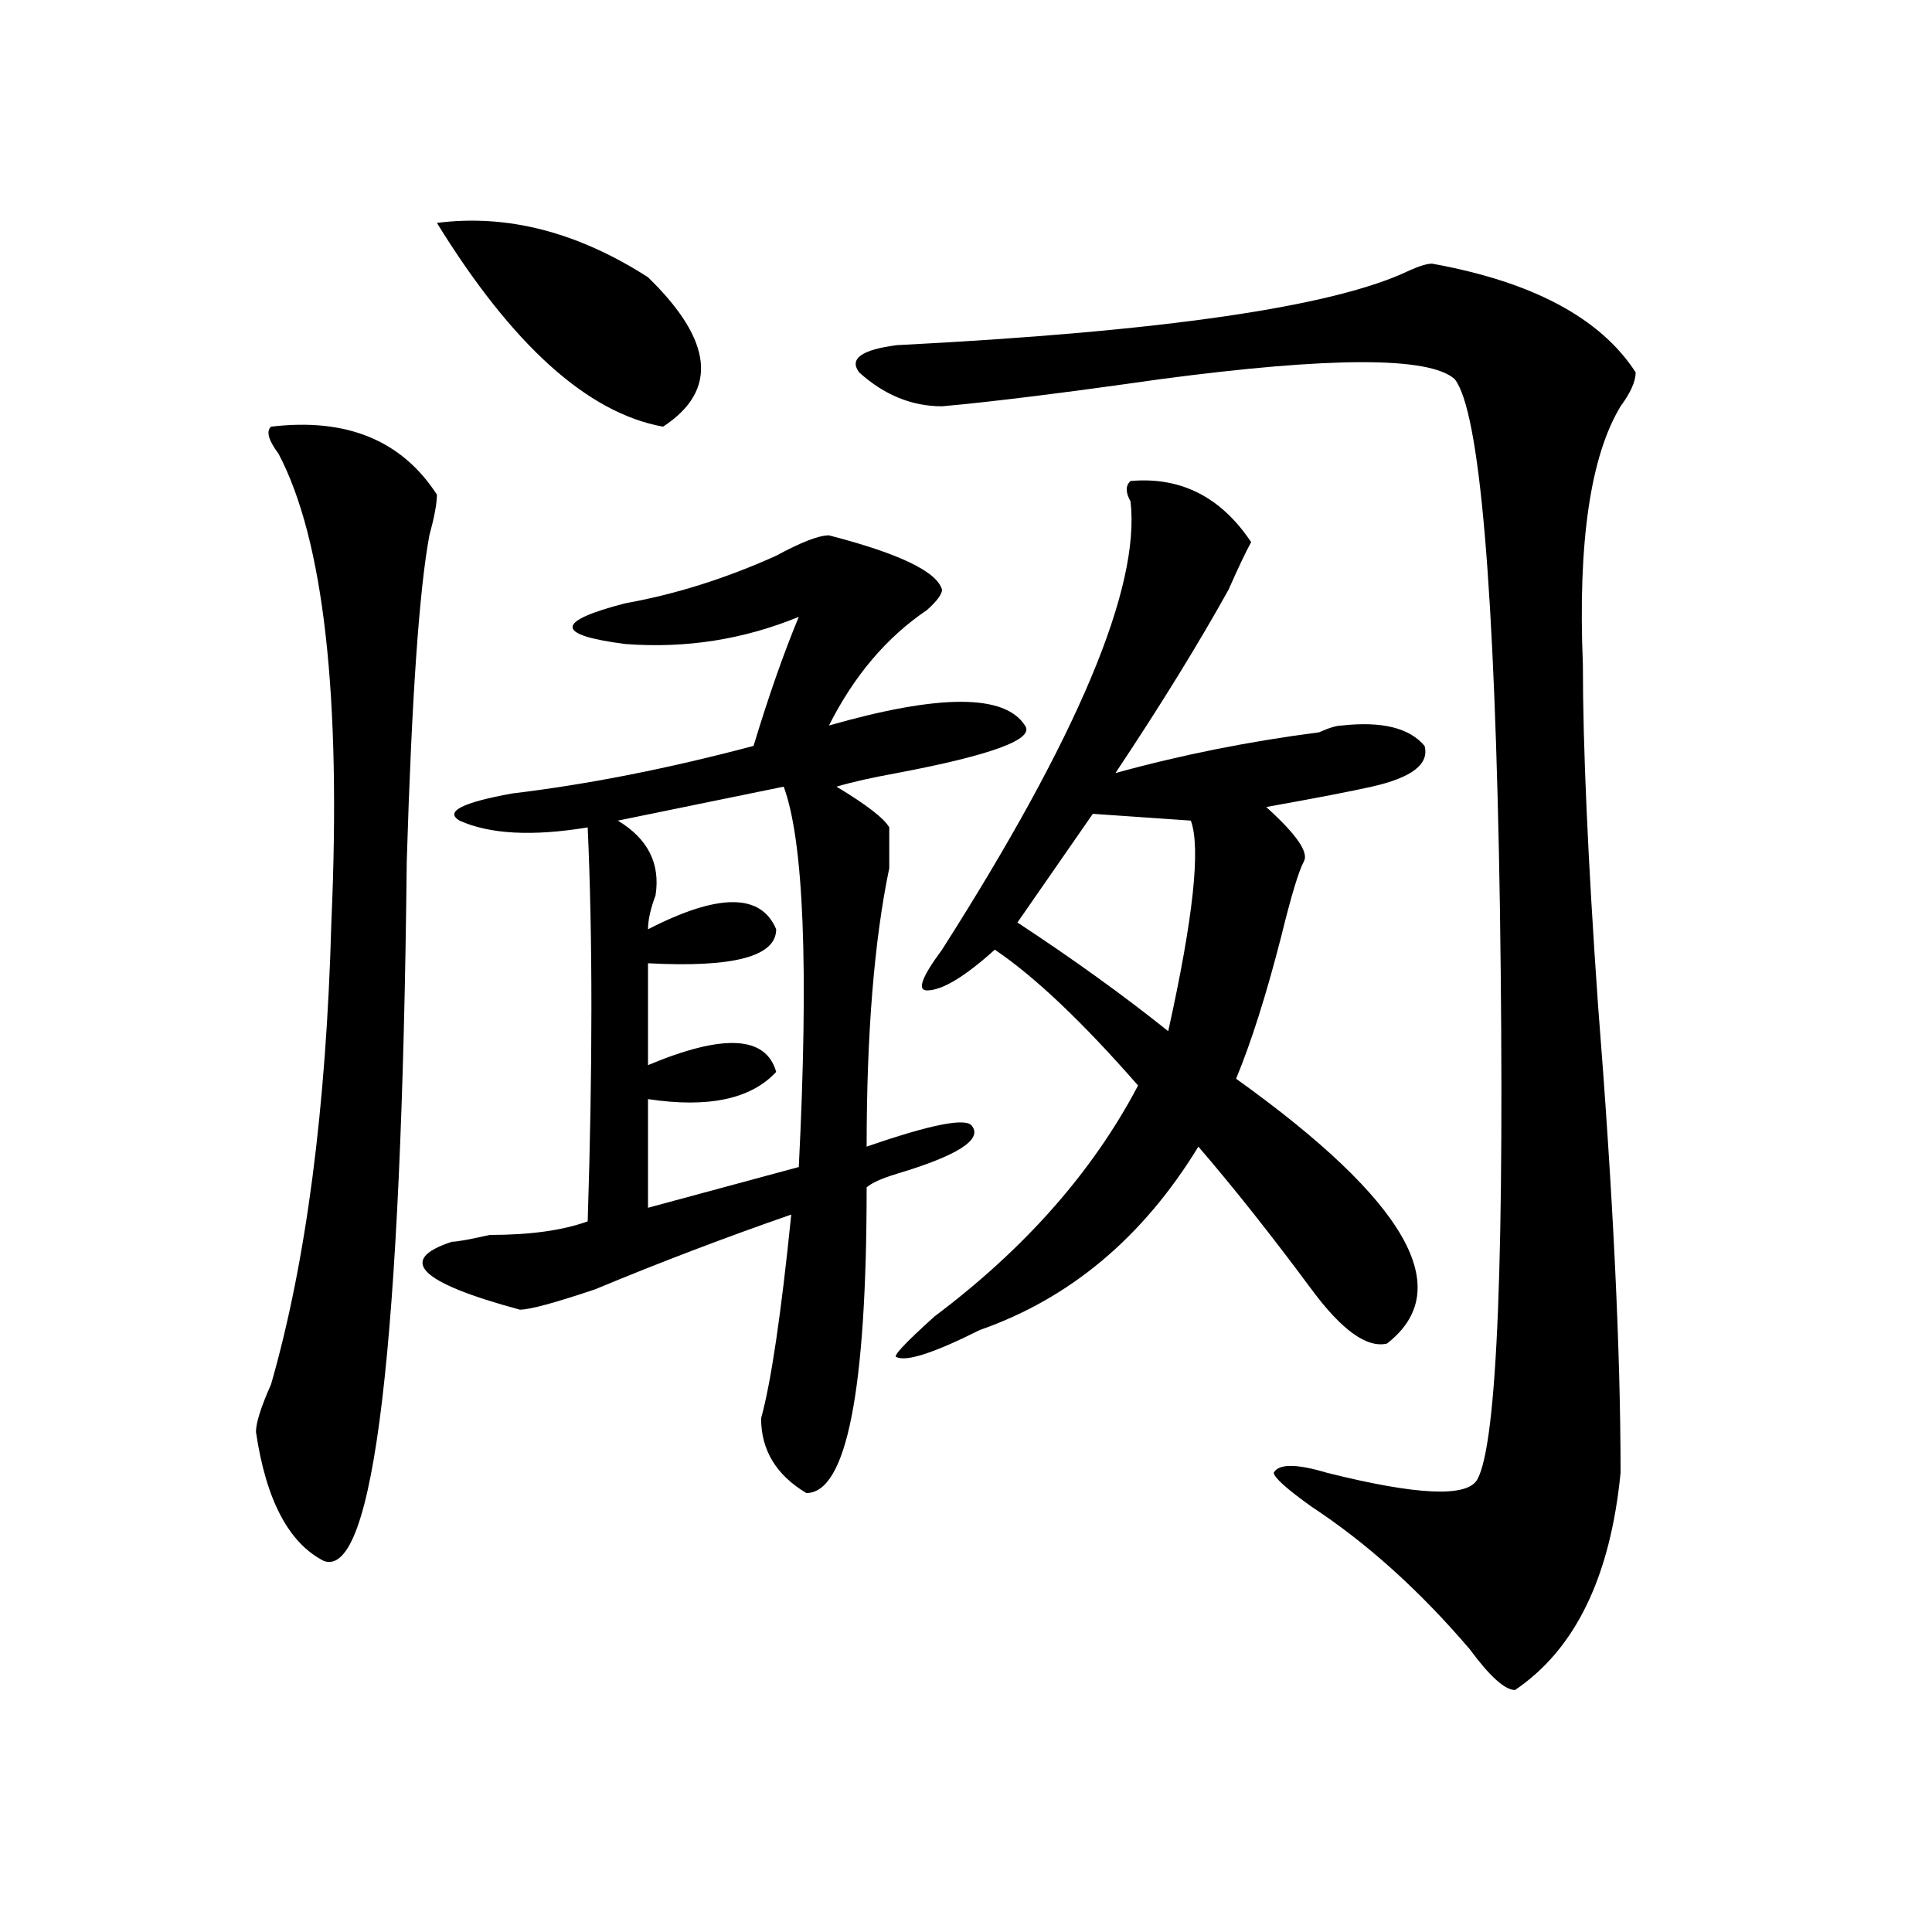 <?xml version="1.0" encoding="utf-8"?>
<!-- Generator: Adobe Illustrator 16.0.0, SVG Export Plug-In . SVG Version: 6.00 Build 0)  -->
<!DOCTYPE svg PUBLIC "-//W3C//DTD SVG 1.1//EN" "http://www.w3.org/Graphics/SVG/1.1/DTD/svg11.dtd">
<svg version="1.1" id="图层_1" xmlns="http://www.w3.org/2000/svg" xmlns:xlink="http://www.w3.org/1999/xlink" x="0px" y="0px"
	 width="1000px" height="1000px" viewBox="0 0 1000 1000" enable-background="new 0 0 1000 1000" xml:space="preserve">
<path d="M140.289,220.844c39.023-4.669,67.62,7.031,85.852,35.156c0,4.724-1.342,11.756-3.902,21.094
	c-5.244,28.125-9.146,84.375-11.707,168.75c-2.622,250.818-16.951,371.447-42.926,362.109
	c-18.231-9.338-29.938-31.641-35.121-66.797c0-4.669,2.561-12.854,7.805-24.609c18.17-63.281,28.597-142.932,31.219-239.063
	c5.183-117.169-3.902-198.028-27.316-242.578C138.947,227.875,137.667,223.206,140.289,220.844z M429.063,277.094
	c36.401,9.394,55.913,18.787,58.535,28.125c0,2.362-2.622,5.878-7.805,10.547c-20.854,14.063-37.743,34.003-50.73,59.766
	c57.193-16.369,91.034-16.369,101.461,0c5.183,7.031-16.951,15.271-66.34,24.609c-13.049,2.362-23.414,4.725-31.219,7.031
	c15.609,9.394,24.694,16.425,27.316,21.094c0,4.725,0,11.756,0,21.094c-7.805,37.519-11.707,85.584-11.707,144.141
	c33.779-11.7,52.011-15.216,54.633-10.547c5.183,7.031-7.805,15.271-39.023,24.609c-7.805,2.362-13.049,4.725-15.609,7.031
	c0,105.469-10.427,158.203-31.219,158.203c-15.609-9.338-23.414-22.247-23.414-38.672c5.183-18.731,10.365-53.888,15.609-105.469
	c-33.841,11.756-67.682,24.609-101.461,38.672c-20.854,7.031-33.841,10.547-39.023,10.547
	c-52.072-14.063-63.779-25.763-35.121-35.156c2.561,0,9.085-1.153,19.512-3.516c20.792,0,37.682-2.307,50.73-7.031
	c2.561-79.65,2.561-147.656,0-203.906c-28.658,4.725-50.73,3.516-66.34-3.516c-7.805-4.669,1.28-9.338,27.316-14.063
	c39.023-4.669,80.607-12.854,124.875-24.609c7.805-25.763,15.609-48.01,23.414-66.797c-28.658,11.756-58.535,16.425-89.754,14.063
	c-36.463-4.669-36.463-11.7,0-21.094c25.975-4.669,52.011-12.854,78.047-24.609C414.733,280.609,423.818,277.094,429.063,277.094z
	 M226.141,115.375c36.401-4.669,72.803,4.724,109.266,28.125c33.779,32.849,36.401,58.612,7.805,77.344
	C304.188,213.813,265.164,178.656,226.141,115.375z M405.648,407.172l-85.852,17.578c15.609,9.394,22.072,22.303,19.512,38.672
	c-2.622,7.031-3.902,12.909-3.902,17.578c36.401-18.731,58.535-18.731,66.34,0c0,14.063-22.134,19.94-66.34,17.578v52.734
	c39.023-16.369,61.096-15.216,66.34,3.516c-13.049,14.063-35.121,18.787-66.34,14.063v56.25l78.047-21.094
	C418.636,500.94,416.014,435.297,405.648,407.172z M741.25,136.469c52.011,9.394,87.132,28.125,105.363,56.25
	c0,4.724-2.622,10.547-7.805,17.578c-15.609,25.817-22.134,70.313-19.512,133.594c0,42.188,2.561,100.8,7.805,175.781
	c7.805,98.438,11.707,179.297,11.707,242.578c-5.244,53.888-23.414,91.406-54.633,112.5c-5.244,0-13.049-7.031-23.414-21.094
	c-26.036-30.487-53.353-55.041-81.949-73.828c-13.049-9.338-19.512-15.216-19.512-17.578c2.561-4.669,11.707-4.669,27.316,0
	c46.828,11.756,72.803,12.909,78.047,3.516c10.365-18.731,14.268-117.169,11.707-295.313
	c-2.622-166.388-10.427-257.794-23.414-274.219c-13.049-11.7-63.779-11.7-152.191,0c-49.45,7.031-87.193,11.755-113.168,14.063
	c-15.609,0-29.938-5.823-42.926-17.578c-5.244-7.031,1.28-11.7,19.512-14.063c137.862-7.031,226.336-19.886,265.359-38.672
	C734.726,137.677,738.628,136.469,741.25,136.469z M585.156,248.969c25.975-2.308,46.828,8.239,62.438,31.641
	c-2.622,4.725-6.524,12.909-11.707,24.609c-15.609,28.125-35.121,59.766-58.535,94.922c33.779-9.338,68.9-16.369,105.363-21.094
	c5.183-2.307,9.085-3.516,11.707-3.516c20.792-2.307,35.121,1.209,42.926,10.547c2.561,9.394-6.524,16.425-27.316,21.094
	c-10.427,2.362-28.658,5.878-54.633,10.547c15.609,14.063,22.072,23.456,19.512,28.125c-2.622,4.725-6.524,17.578-11.707,38.672
	c-7.805,30.487-15.609,55.097-23.414,73.828c88.412,63.281,114.448,108.984,78.047,137.109
	c-10.427,2.362-23.414-7.031-39.023-28.125c-20.854-28.125-40.365-52.734-58.535-73.828c-28.658,46.912-66.34,78.553-113.168,94.922
	c-23.414,11.756-37.743,16.425-42.926,14.063c-2.622,0,3.902-7.031,19.512-21.094c46.828-35.156,81.949-74.981,105.363-119.531
	c-28.658-32.794-53.353-56.25-74.145-70.313c-15.609,14.063-27.316,21.094-35.121,21.094c-5.244,0-2.622-7.031,7.805-21.094
	c70.242-110.138,102.741-187.481,97.559-232.031C582.534,254.847,582.534,251.331,585.156,248.969z M616.375,424.75l-50.73-3.516
	l-39.023,56.25c28.597,18.787,54.633,37.519,78.047,56.25C617.655,475.178,621.558,438.813,616.375,424.75z"/>
</svg>
